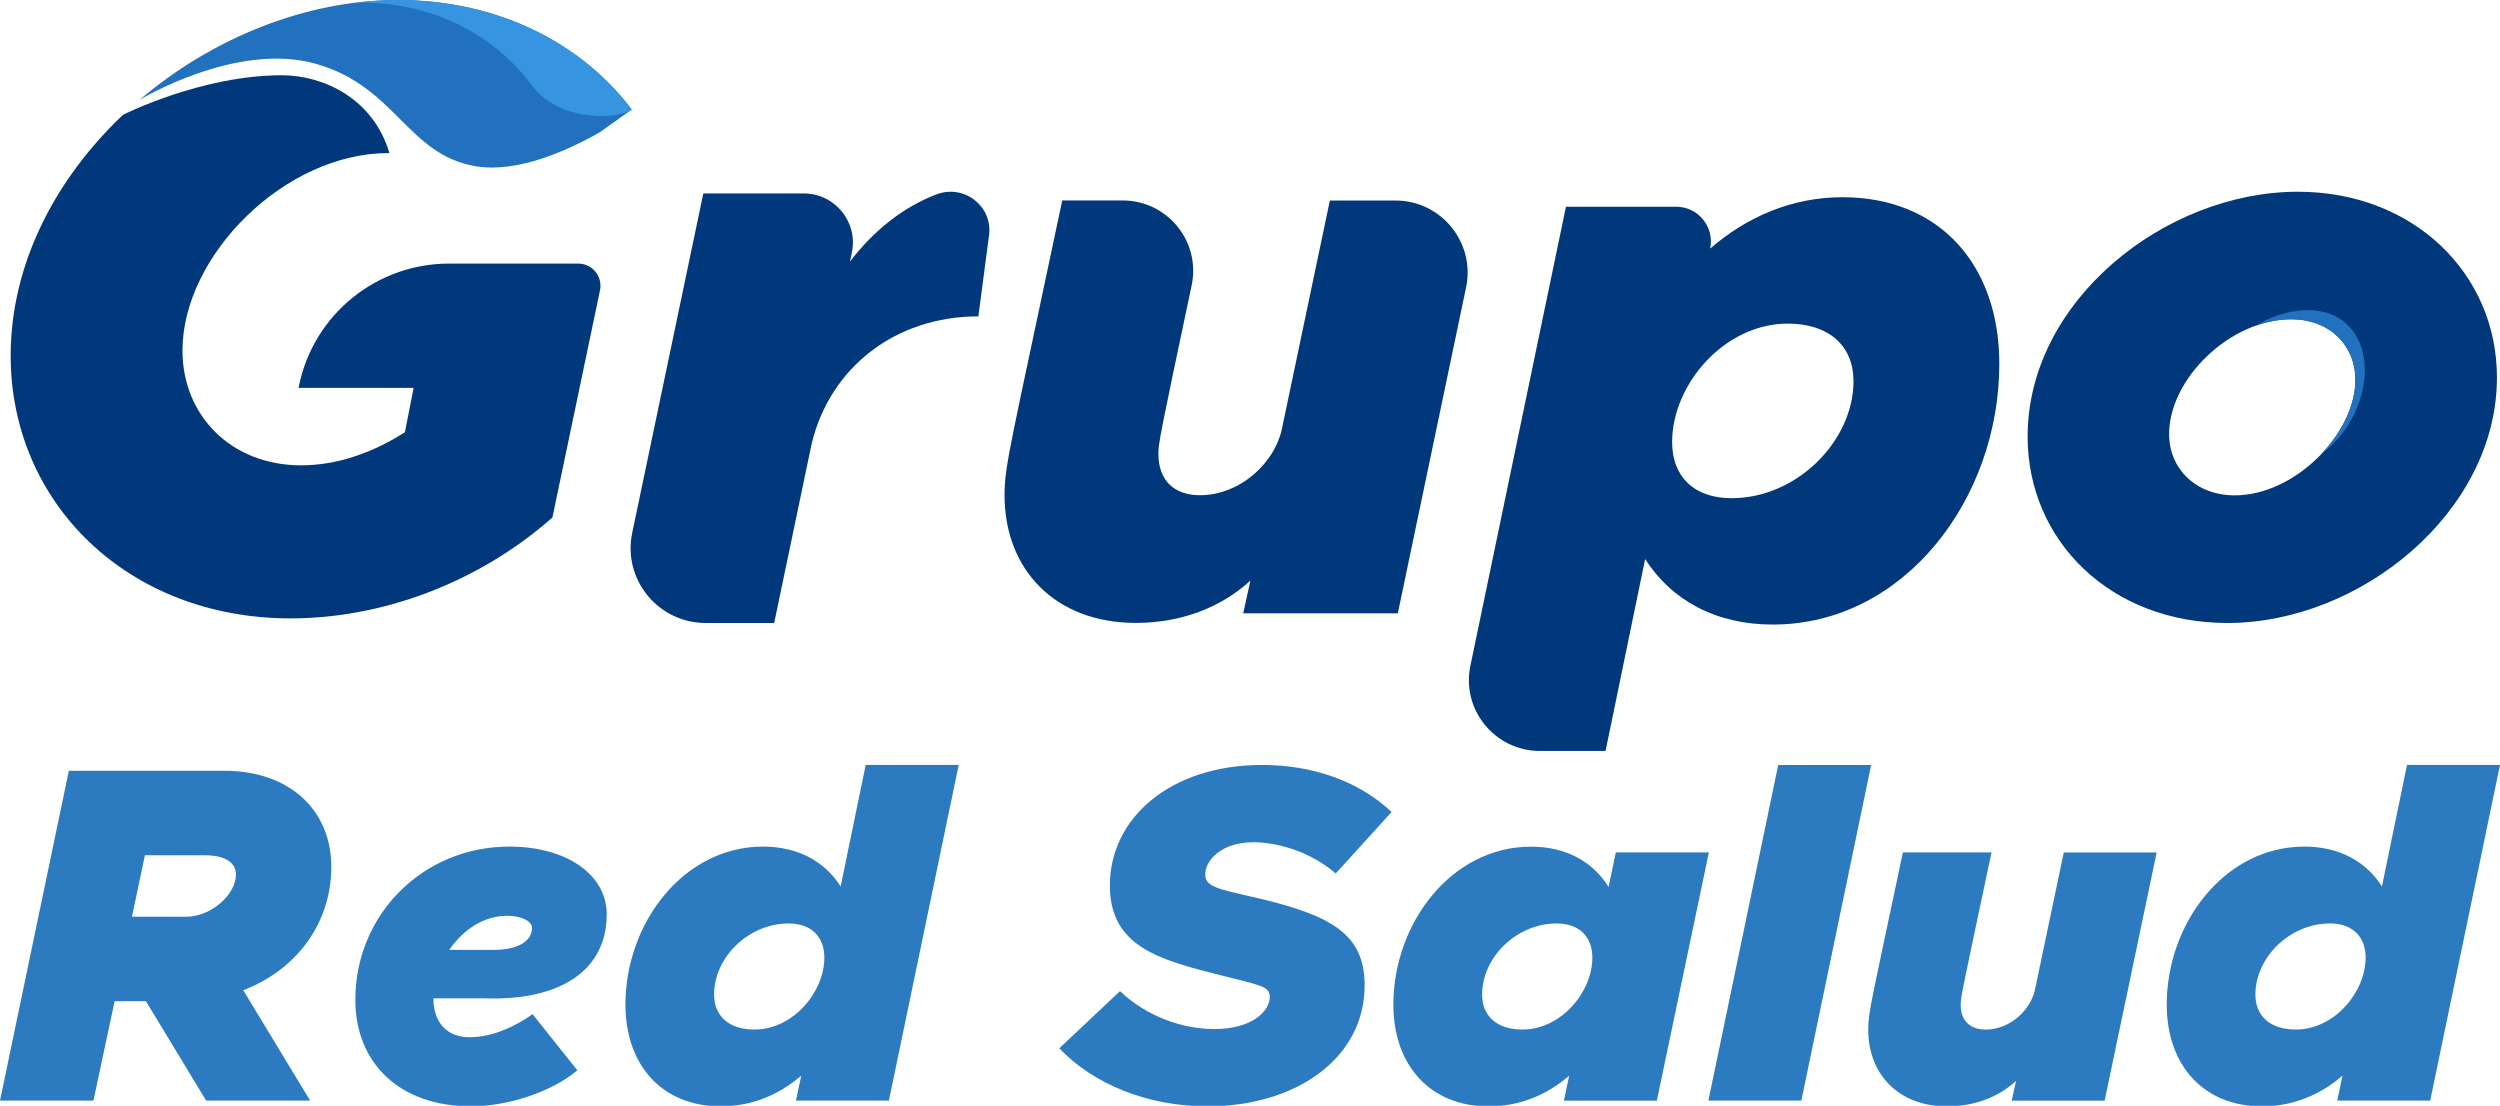 <svg width="104" height="46" viewBox="0 0 104 46" fill="none" xmlns="http://www.w3.org/2000/svg">
<g clip-path="url(#clip0_11_328)">
<path d="M10.118 41.192L12.902 45.785H8.576L6.071 41.65H4.769L3.887 45.785H0L2.864 32.064H9.336C12.02 32.064 13.782 33.681 13.782 36.058C13.782 38.456 12.28 40.372 10.118 41.192ZM5.489 38.136H7.753C8.776 38.136 9.816 37.217 9.816 36.38C9.816 35.881 9.356 35.58 8.533 35.58H6.029L5.489 38.136Z" fill="#2C7BC0"/>
<path d="M20.111 41.531H18.029C18.029 42.53 18.589 43.148 19.531 43.148C20.453 43.148 21.393 42.729 22.156 42.189L24.018 44.526C22.896 45.466 21.053 46.024 19.591 46.024C16.627 46.024 14.782 44.227 14.782 41.591C14.782 38.054 17.587 35.218 21.193 35.218C23.558 35.218 25.24 36.377 25.24 38.035C25.24 40.352 23.336 41.65 20.111 41.531ZM18.689 39.515H20.531C21.513 39.515 22.113 39.176 22.133 38.615C22.133 38.316 21.693 38.097 21.091 38.097C20.111 38.097 19.251 38.695 18.689 39.515Z" fill="#2C7BC0"/>
<path d="M39.882 31.824L36.978 45.785H33.111L33.331 44.746C32.409 45.545 31.267 46.024 29.984 46.024C27.54 46.024 26.018 44.307 26.018 41.79C26.018 38.413 28.422 35.218 31.747 35.218C33.189 35.218 34.311 35.837 34.971 36.876L36.013 31.822H39.882V31.824ZM31.389 42.829C32.991 42.829 34.293 41.272 34.293 39.834C34.293 38.954 33.731 38.416 32.811 38.416C31.129 38.416 29.706 39.834 29.706 41.371C29.706 42.271 30.326 42.829 31.389 42.829Z" fill="#2C7BC0"/>
<path d="M44.067 43.609L46.591 41.232C47.754 42.331 49.256 42.809 50.518 42.809C52.08 42.809 52.822 42.069 52.822 41.471C52.822 41.032 52.442 40.992 50.86 40.591C48.236 39.933 46.171 39.393 46.171 36.836C46.171 34.02 48.696 31.822 52.502 31.822C54.587 31.822 56.509 32.48 57.891 33.778L55.567 36.335C54.425 35.356 53.023 35.037 52.14 35.037C50.798 35.037 50.138 35.797 50.138 36.375C50.138 36.874 50.618 36.973 52.12 37.315C55.325 38.052 56.769 38.812 56.769 40.99C56.769 44.045 53.885 46.024 50.238 46.024C47.754 46.026 45.489 45.107 44.067 43.609Z" fill="#2C7BC0"/>
<path d="M71.089 35.46L68.924 45.787H65.058L65.278 44.748C64.356 45.548 63.213 46.026 61.931 46.026C59.487 46.026 57.964 44.309 57.964 41.792C57.964 38.416 60.369 35.221 63.693 35.221C65.135 35.221 66.258 35.839 66.918 36.898L67.218 35.46H71.089ZM63.338 42.829C64.94 42.829 66.242 41.272 66.242 39.834C66.242 38.954 65.68 38.416 64.76 38.416C63.078 38.416 61.656 39.834 61.656 41.371C61.653 42.271 62.276 42.829 63.338 42.829Z" fill="#2C7BC0"/>
<path d="M73.973 31.824H77.84L74.936 45.785H71.069L73.973 31.824Z" fill="#2C7BC0"/>
<path d="M89.718 35.46L87.553 45.787H83.687L83.867 44.967C83.124 45.647 82.124 46.026 81.002 46.026C78.98 46.026 77.718 44.688 77.718 42.831C77.718 42.071 77.878 41.553 79.16 35.46H82.847C81.624 41.232 81.564 41.493 81.564 41.792C81.564 42.47 81.964 42.831 82.607 42.831C83.609 42.831 84.509 42.011 84.671 41.094L85.853 35.462H89.718V35.46Z" fill="#2C7BC0"/>
<path d="M104 31.824L101.096 45.785H97.229L97.449 44.746C96.527 45.545 95.385 46.024 94.102 46.024C91.658 46.024 90.136 44.307 90.136 41.79C90.136 38.413 92.54 35.218 95.865 35.218C97.307 35.218 98.429 35.837 99.089 36.876L100.131 31.822H104V31.824ZM95.507 42.829C97.109 42.829 98.411 41.272 98.411 39.834C98.411 38.954 97.849 38.416 96.929 38.416C95.247 38.416 93.825 39.834 93.825 41.371C93.822 42.271 94.445 42.829 95.507 42.829Z" fill="#2C7BC0"/>
<path d="M83.171 15.139C83.171 20.758 79.215 25.982 73.744 25.982C71.371 25.982 69.526 24.963 68.438 23.255L66.791 31.24H64.062C62.189 31.24 60.786 29.523 61.169 27.693L65.144 8.599H69.722C70.642 8.599 71.331 9.441 71.144 10.34C72.66 9.026 74.54 8.204 76.649 8.204C80.666 8.207 83.171 10.998 83.171 15.139ZM77.106 15.861C77.106 14.384 76.084 13.462 74.371 13.462C71.735 13.462 69.56 15.992 69.56 18.392C69.56 19.838 70.482 20.725 72.031 20.725C74.766 20.725 77.106 18.325 77.106 15.861Z" fill="#01387B"/>
<path d="M13.149 2.656C16.473 3.603 16.949 6.445 19.797 6.917C21.517 7.203 23.58 6.281 24.946 5.506L26.28 4.557C24.211 1.81 20.729 0 16.555 0C12.704 0 8.804 1.6 5.804 4.156C5.822 4.145 9.831 1.713 13.149 2.656Z" fill="#2271BF"/>
<path d="M12.418 16.136H17.207L16.844 17.982C15.538 18.815 14.051 19.358 12.527 19.358C9.624 19.358 7.591 17.295 7.591 14.581C7.591 10.637 11.838 6.368 16.155 6.368C16.171 6.368 16.184 6.37 16.2 6.37C15.522 4.077 13.429 3.131 11.724 3.131C8.4 3.131 5.202 4.735 5.113 4.779C2.307 7.442 0.444 10.983 0.444 14.798C0.444 20.913 5.307 25.725 12.093 25.725C15.795 25.725 19.822 24.314 22.98 21.529L24.96 12.077C25.08 11.503 24.64 10.965 24.053 10.965H18.682C15.667 10.965 13.064 13.072 12.444 16.014L12.418 16.136Z" fill="#01387B"/>
<path d="M16.555 0C15.971 0 15.386 0.042 14.804 0.113C15.115 0.124 19.322 -0.184 22.171 3.605C23.198 4.97 25.495 5.025 26.266 4.571L26.28 4.562C24.211 1.81 20.729 0 16.555 0Z" fill="#3694E0"/>
<path d="M84.349 18.157C84.349 12.518 90.069 7.976 95.591 7.976C100.413 7.976 103.873 11.393 103.873 15.702C103.873 21.305 98.184 25.916 92.664 25.916C87.806 25.918 84.349 22.502 84.349 18.157ZM97.984 15.802C97.984 14.341 96.886 13.28 95.324 13.28C92.764 13.28 90.235 15.768 90.235 18.055C90.235 19.515 91.366 20.607 92.962 20.607C95.457 20.612 97.984 18.057 97.984 15.802Z" fill="#01387B"/>
<path d="M93.817 13.562C94.306 13.384 94.813 13.283 95.324 13.283C96.886 13.283 97.984 14.344 97.984 15.804C97.984 16.874 97.411 18.011 96.544 18.91C96.777 18.735 97 18.538 97.206 18.31C98.564 16.801 98.804 14.539 97.593 13.455C96.653 12.611 95.062 12.797 93.817 13.562Z" fill="#2271BF"/>
<path d="M41.144 9.788L40.7 13.161C37.233 13.161 34.529 15.303 33.767 18.449L32.206 25.916H29.358C27.375 25.916 25.895 24.099 26.3 22.167L29.258 8.047H33.433C34.731 8.047 35.702 9.235 35.438 10.502L35.36 10.881C36.355 9.58 37.575 8.616 38.949 8.089C40.098 7.648 41.304 8.572 41.144 9.788Z" fill="#01387B"/>
<path d="M60.989 11.955L58.149 25.515H51.718L52.017 24.152C50.784 25.282 49.117 25.913 47.253 25.913C43.886 25.913 41.789 23.687 41.789 20.598C41.789 19.335 42.055 18.471 44.189 8.339H46.704C48.566 8.339 49.958 10.052 49.573 11.871C48.262 18.064 48.189 18.443 48.189 18.872C48.189 20.002 48.855 20.601 49.922 20.601C51.589 20.601 53.089 19.238 53.355 17.709L55.322 8.342H58.046C59.951 8.337 61.38 10.09 60.989 11.955Z" fill="#01387B"/>
</g>
<defs>
<clipPath id="clip0_11_328">
<rect width="104" height="46" fill="white"/>
</clipPath>
</defs>
</svg>
